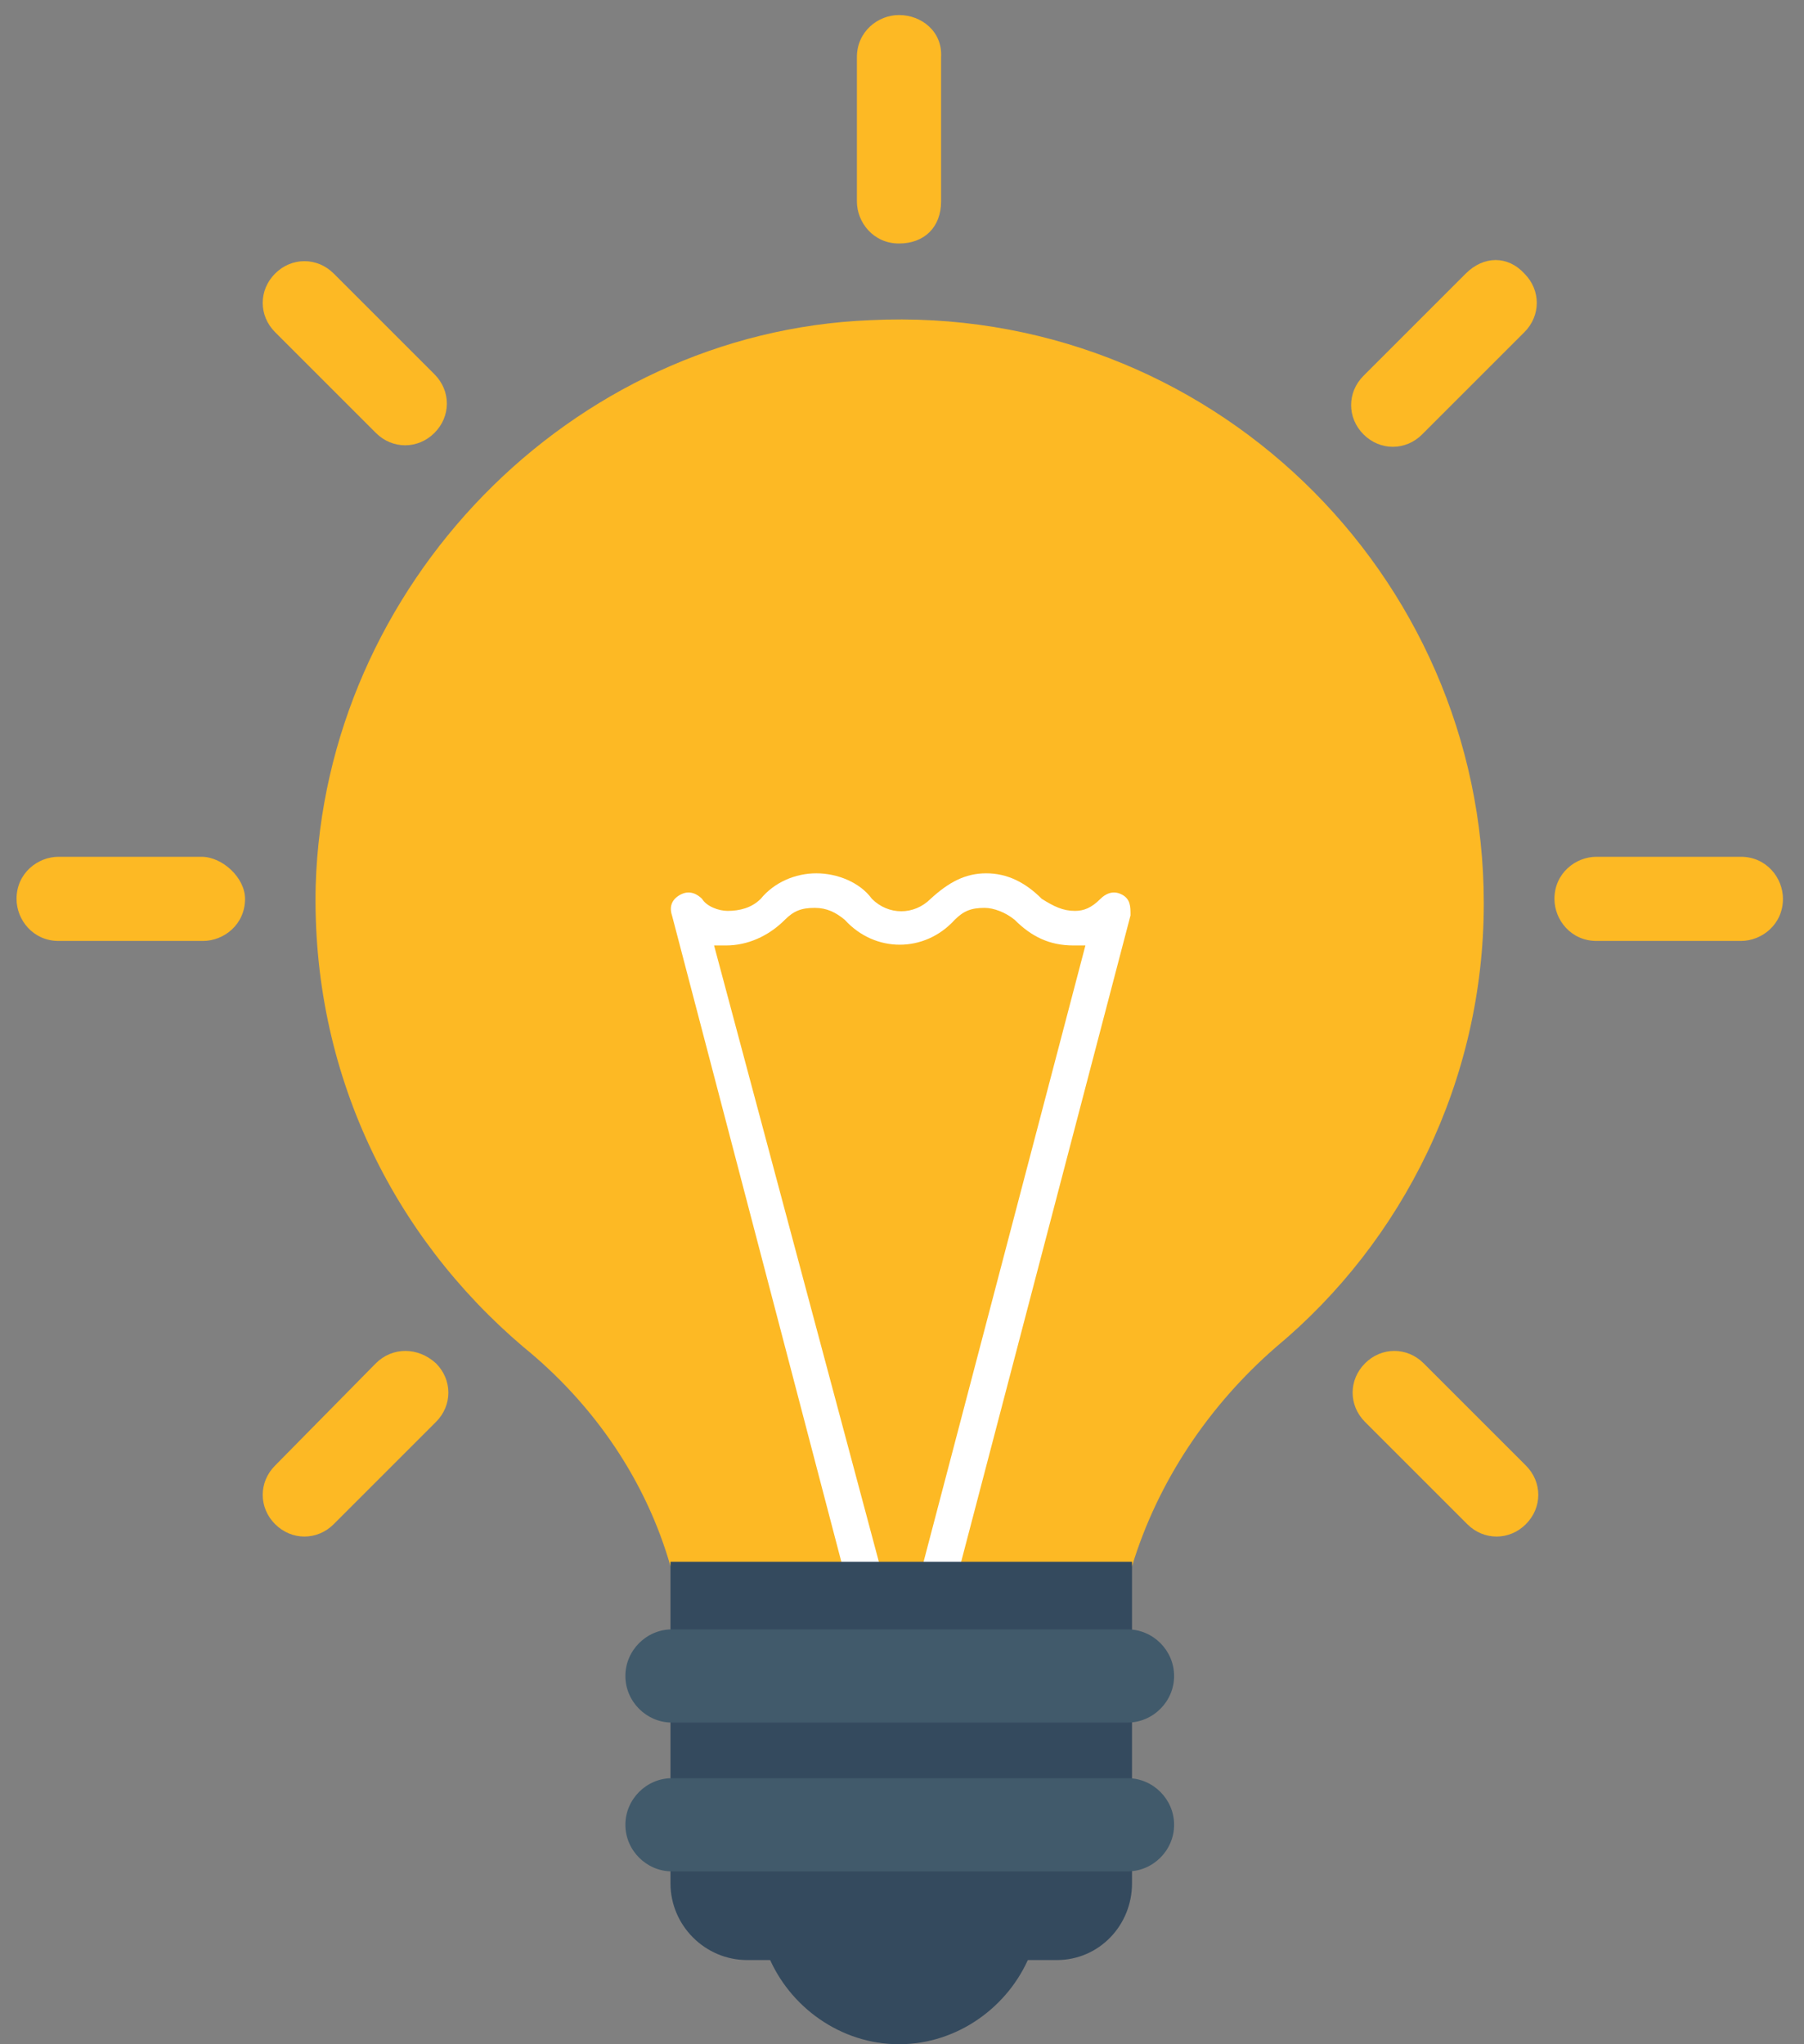 <?xml version="1.0" encoding="utf-8"?>
<!-- Generator: Adobe Illustrator 21.1.0, SVG Export Plug-In . SVG Version: 6.00 Build 0)  -->
<svg version="1.1" id="Layer_1" xmlns="http://www.w3.org/2000/svg" xmlns:xlink="http://www.w3.org/1999/xlink" x="0px" y="0px"
	 viewBox="0 0 120 136" style="enable-background:new 0 0 120 136;" xml:space="preserve">
<rect x="0" y="0" width="120" height="136" fill="#808080" stroke="none"/>
<style type="text/css">
	.st0{fill:#FDB924;}
	.st1{fill:#FFFFFF;}
	.st2{fill:#344A5E;}
	.st3{fill:#415A6B;}
</style>
<path class="st0" d="M75.3,104.2c1.7-5.6,5.1-10.7,9.6-14.6c8.4-7,13.8-17.7,13.8-29.5c0-21.9-18.3-39.9-40.8-38.8
	C37.9,22.1,21.6,39,21,58.9c-0.3,12.4,5.1,23.3,13.8,30.7c4.8,3.9,8.2,9,9.8,14.6L75.3,104.2L75.3,104.2z"/>
<path class="st1" d="M56.2,104.8h2.5L47.5,62.9c0.3,0,0.6,0,0.8,0c1.4,0,2.8-0.6,3.9-1.7c0.6-0.6,1.1-0.8,2-0.8c0.8,0,1.4,0.3,2,0.8
	c2,2.2,5.3,2.2,7.3,0c0.6-0.6,1.1-0.8,2-0.8c0.6,0,1.4,0.3,2,0.8c1.1,1.1,2.3,1.7,3.9,1.7c0.3,0,0.6,0,0.8,0l-11,41.9h2.5l11.5-43.9
	c0-0.6,0-1.1-0.6-1.4c-0.6-0.3-1.1,0-1.4,0.3c-0.6,0.6-1.1,0.8-1.7,0.8c-0.8,0-1.4-0.3-2.2-0.8c-1.1-1.1-2.3-1.7-3.7-1.7
	s-2.5,0.6-3.7,1.7c-1.1,1.1-2.8,1.1-3.9,0c-0.8-1.1-2.3-1.7-3.7-1.7l0,0c-1.4,0-2.8,0.6-3.7,1.7c-0.6,0.6-1.4,0.8-2.2,0.8
	c-0.6,0-1.4-0.3-1.7-0.8c-0.3-0.3-0.8-0.6-1.4-0.3c-0.6,0.3-0.8,0.8-0.6,1.4L56.2,104.8z"/>
<g>
	<path class="st2" d="M51.1,130.1c1.4,3.4,4.8,5.9,8.7,5.9s7.3-2.5,8.7-5.9H51.1z"/>
	<path class="st2" d="M70.3,130.4H49.7c-2.8,0-5.1-2.3-5.1-5.1v-21.4h30.7v21.4C75.3,128.1,73.1,130.4,70.3,130.4z"/>
</g>
<g>
	<path class="st3" d="M75,114.6H44.7c-1.7,0-3.1-1.4-3.1-3.1l0,0c0-1.7,1.4-3.1,3.1-3.1H75c1.7,0,3.1,1.4,3.1,3.1l0,0
		C78.1,113.2,76.7,114.6,75,114.6z"/>
	<path class="st3" d="M75,124.5H44.7c-1.7,0-3.1-1.4-3.1-3.1l0,0c0-1.7,1.4-3.1,3.1-3.1H75c1.7,0,3.1,1.4,3.1,3.1l0,0
		C78.1,123.1,76.7,124.5,75,124.5z"/>
</g>
<g>
	<path class="st0" d="M59.8,1C58.4,1,57,2.1,57,3.8v9.6c0,1.4,1.1,2.8,2.8,2.8c1.7,0,2.8-1.1,2.8-2.8V3.8C62.7,2.1,61.3,1,59.8,1z"
		/>
	<path class="st0" d="M22.2,18.2c-1.1-1.1-2.8-1.1-3.9,0c-1.1,1.1-1.1,2.8,0,3.9l6.7,6.7c1.1,1.1,2.8,1.1,3.9,0
		c1.1-1.1,1.1-2.8,0-3.9L22.2,18.2z"/>
	<path class="st0" d="M13.4,57H3.9c-1.4,0-2.8,1.1-2.8,2.8l0,0c0,1.4,1.1,2.8,2.8,2.8h9.6c1.4,0,2.8-1.1,2.8-2.8l0,0
		C16.3,58.4,14.8,57,13.4,57z"/>
	<path class="st0" d="M25,90.7l-6.7,6.8c-1.1,1.1-1.1,2.8,0,3.9c1.1,1.1,2.8,1.1,3.9,0l6.8-6.8c1.1-1.1,1.1-2.8,0-3.9
		C27.8,89.6,26.1,89.6,25,90.7z"/>
	<path class="st0" d="M94.7,90.7c-1.1-1.1-2.8-1.1-3.9,0c-1.1,1.1-1.1,2.8,0,3.9l6.8,6.8c1.1,1.1,2.8,1.1,3.9,0
		c1.1-1.1,1.1-2.8,0-3.9L94.7,90.7z"/>
	<path class="st0" d="M115.8,57h-9.6c-1.4,0-2.8,1.1-2.8,2.8l0,0c0,1.4,1.1,2.8,2.8,2.8h9.6c1.4,0,2.8-1.1,2.8-2.8l0,0
		C118.6,58.4,117.5,57,115.8,57z"/>
	<path class="st0" d="M97.5,18.2l-6.8,6.8c-1.1,1.1-1.1,2.8,0,3.9c1.1,1.1,2.8,1.1,3.9,0l6.8-6.8c1.1-1.1,1.1-2.8,0-3.9
		C100.3,17,98.7,17,97.5,18.2z"/>
</g>
</svg>
